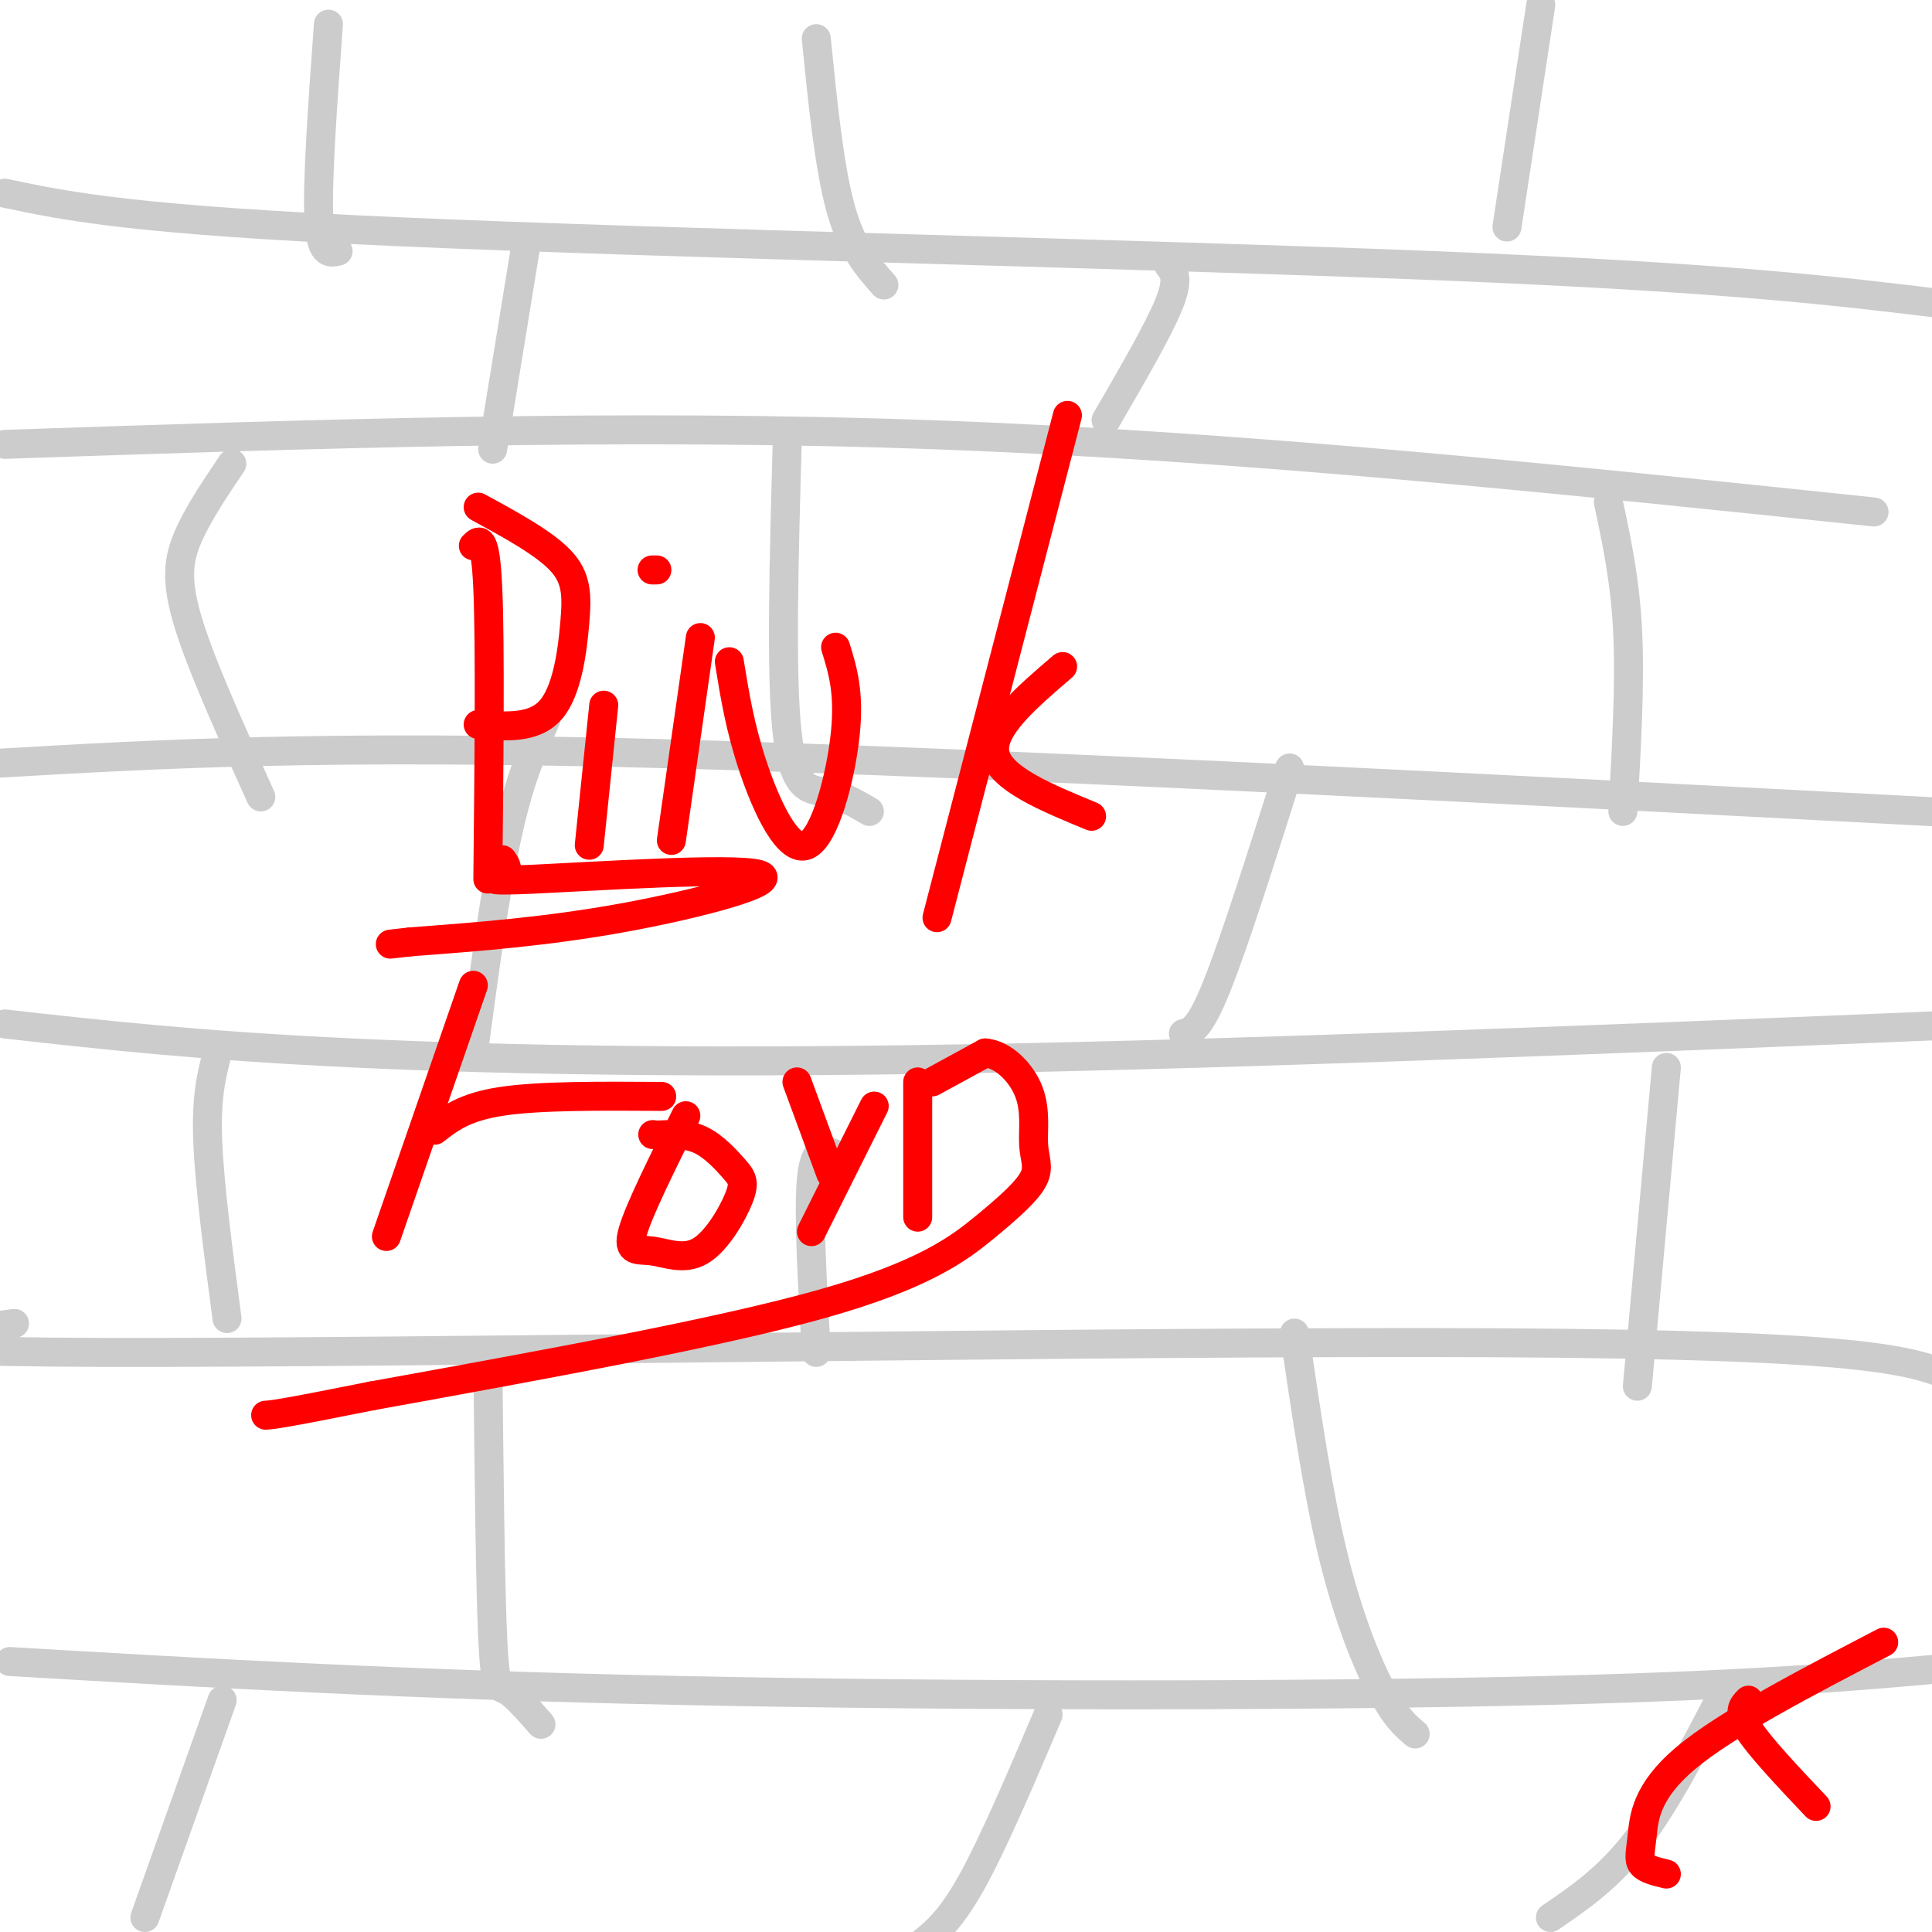 <svg viewBox='0 0 400 400' version='1.1' xmlns='http://www.w3.org/2000/svg' xmlns:xlink='http://www.w3.org/1999/xlink'><g fill='none' stroke='rgb(204,204,204)' stroke-width='6' stroke-linecap='round' stroke-linejoin='round'><path d='M1,40c13.200,2.778 26.400,5.556 82,8c55.600,2.444 153.600,4.556 214,7c60.400,2.444 83.200,5.222 106,8'/><path d='M1,92c63.750,-2.167 127.500,-4.333 192,-2c64.500,2.333 129.750,9.167 195,16'/><path d='M0,158c33.167,-1.917 66.333,-3.833 136,-2c69.667,1.833 175.833,7.417 282,13'/><path d='M1,212c20.022,2.244 40.044,4.489 72,6c31.956,1.511 75.844,2.289 138,1c62.156,-1.289 142.578,-4.644 223,-8'/><path d='M3,274c-22.289,2.911 -44.578,5.822 18,6c62.578,0.178 210.022,-2.378 288,-2c77.978,0.378 86.489,3.689 95,7'/><path d='M2,344c40.956,2.400 81.911,4.800 139,6c57.089,1.200 130.311,1.200 179,0c48.689,-1.200 72.844,-3.600 97,-6'/><path d='M68,5c-1.167,16.083 -2.333,32.167 -2,40c0.333,7.833 2.167,7.417 4,7'/><path d='M169,8c1.333,13.250 2.667,26.500 5,35c2.333,8.500 5.667,12.250 9,16'/><path d='M319,1c0.000,0.000 -7.000,46.000 -7,46'/><path d='M242,55c1.083,1.333 2.167,2.667 0,8c-2.167,5.333 -7.583,14.667 -13,24'/><path d='M109,50c0.000,0.000 -7.000,43.000 -7,43'/><path d='M48,96c-3.467,5.133 -6.933,10.267 -9,15c-2.067,4.733 -2.733,9.067 0,18c2.733,8.933 8.867,22.467 15,36'/><path d='M163,91c-0.689,24.511 -1.378,49.022 0,61c1.378,11.978 4.822,11.422 8,12c3.178,0.578 6.089,2.289 9,4'/><path d='M333,104c1.750,8.167 3.500,16.333 4,27c0.500,10.667 -0.250,23.833 -1,37'/><path d='M267,159c-5.667,17.917 -11.333,35.833 -15,45c-3.667,9.167 -5.333,9.583 -7,10'/><path d='M113,149c-2.750,6.250 -5.500,12.500 -8,24c-2.500,11.500 -4.750,28.250 -7,45'/><path d='M45,218c-1.167,4.417 -2.333,8.833 -2,18c0.333,9.167 2.167,23.083 4,37'/><path d='M173,239c-2.167,-0.917 -4.333,-1.833 -5,5c-0.667,6.833 0.167,21.417 1,36'/><path d='M345,221c0.000,0.000 -6.000,66.000 -6,66'/><path d='M101,281c0.244,23.422 0.489,46.844 1,58c0.511,11.156 1.289,10.044 3,11c1.711,0.956 4.356,3.978 7,7'/><path d='M268,276c2.422,16.511 4.844,33.022 8,46c3.156,12.978 7.044,22.422 10,28c2.956,5.578 4.978,7.289 7,9'/><path d='M357,350c-6.000,11.583 -12.000,23.167 -18,31c-6.000,7.833 -12.000,11.917 -18,16'/><path d='M217,355c-5.750,13.500 -11.500,27.000 -16,35c-4.500,8.000 -7.750,10.500 -11,13'/><path d='M46,352c0.000,0.000 -16.000,45.000 -16,45'/></g>
<g fill='none' stroke='rgb(255,0,0)' stroke-width='6' stroke-linecap='round' stroke-linejoin='round'><path d='M98,113c1.250,-1.250 2.500,-2.500 3,9c0.500,11.500 0.250,35.750 0,60'/><path d='M99,105c6.786,3.696 13.571,7.393 17,11c3.429,3.607 3.500,7.125 3,13c-0.500,5.875 -1.571,14.107 -5,18c-3.429,3.893 -9.214,3.446 -15,3'/><path d='M125,146c0.000,0.000 -3.000,29.000 -3,29'/><path d='M136,118c0.000,0.000 -1.000,0.000 -1,0'/><path d='M145,132c0.000,0.000 -6.000,42.000 -6,42'/><path d='M151,137c1.119,6.911 2.238,13.821 5,22c2.762,8.179 7.167,17.625 11,16c3.833,-1.625 7.095,-14.321 8,-23c0.905,-8.679 -0.548,-13.339 -2,-18'/><path d='M221,86c0.000,0.000 -27.000,104.000 -27,104'/><path d='M220,138c-7.500,6.417 -15.000,12.833 -14,18c1.000,5.167 10.500,9.083 20,13'/><path d='M98,204c0.000,0.000 -18.000,52.000 -18,52'/><path d='M104,178c0.754,1.061 1.509,2.121 0,3c-1.509,0.879 -5.281,1.576 7,1c12.281,-0.576 40.614,-2.424 46,-1c5.386,1.424 -12.175,6.121 -28,9c-15.825,2.879 -29.912,3.939 -44,5'/><path d='M85,195c-7.333,0.833 -3.667,0.417 0,0'/><path d='M90,234c3.083,-2.417 6.167,-4.833 14,-6c7.833,-1.167 20.417,-1.083 33,-1'/><path d='M142,231c-4.863,9.770 -9.726,19.541 -11,24c-1.274,4.459 1.041,3.608 4,4c2.959,0.392 6.564,2.028 10,0c3.436,-2.028 6.705,-7.719 8,-11c1.295,-3.281 0.618,-4.153 -1,-6c-1.618,-1.847 -4.177,-4.671 -7,-6c-2.823,-1.329 -5.912,-1.165 -9,-1'/><path d='M136,235c-1.500,-0.167 -0.750,-0.083 0,0'/><path d='M165,224c0.000,0.000 7.000,19.000 7,19'/><path d='M181,229c0.000,0.000 -13.000,26.000 -13,26'/><path d='M190,224c0.000,0.000 0.000,28.000 0,28'/><path d='M193,224c0.000,0.000 11.000,-6.000 11,-6'/><path d='M204,218c3.705,0.300 7.469,4.052 9,8c1.531,3.948 0.830,8.094 1,11c0.170,2.906 1.210,4.573 0,7c-1.210,2.427 -4.672,5.615 -10,10c-5.328,4.385 -12.522,9.967 -34,16c-21.478,6.033 -57.239,12.516 -93,19'/><path d='M77,289c-19.167,3.833 -20.583,3.917 -22,4'/><path d='M390,340c-16.339,8.500 -32.679,17.000 -41,24c-8.321,7.000 -8.625,12.500 -9,16c-0.375,3.500 -0.821,5.000 0,6c0.821,1.000 2.911,1.500 5,2'/><path d='M362,352c-1.167,1.167 -2.333,2.333 0,6c2.333,3.667 8.167,9.833 14,16'/></g>
</svg>